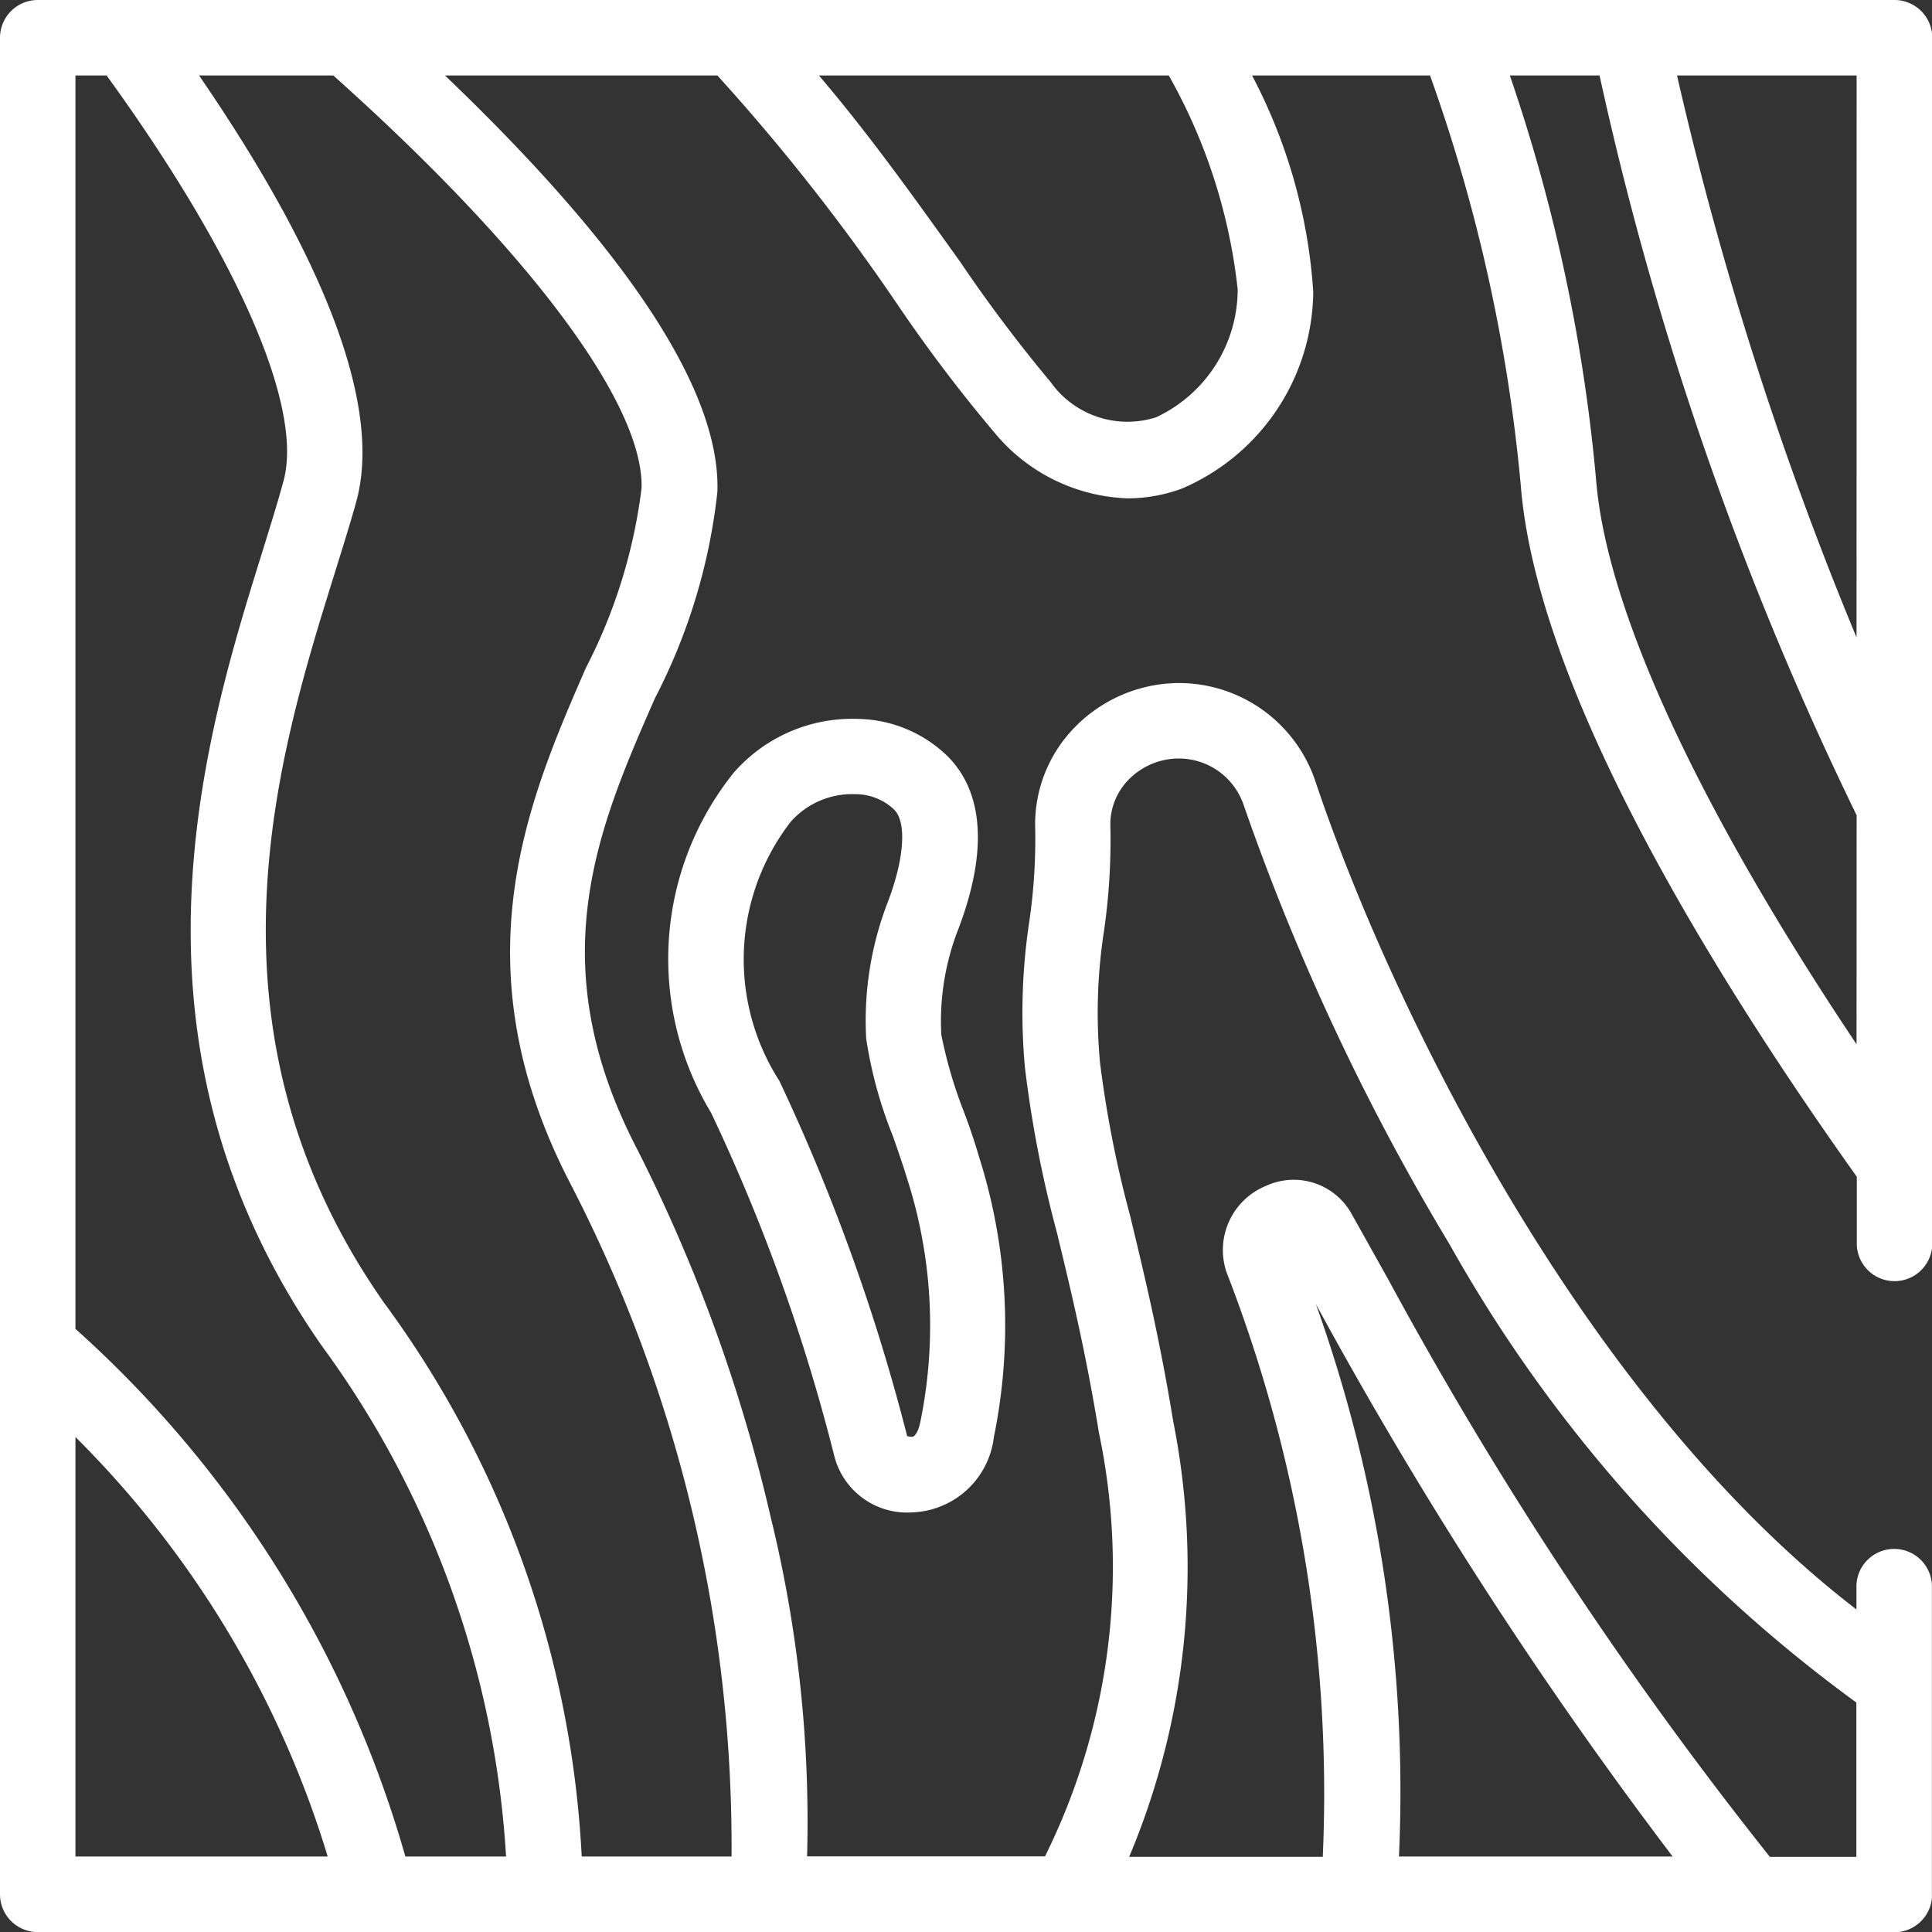 <svg id="marble" xmlns="http://www.w3.org/2000/svg" width="21.276" height="21.276" viewBox="0 0 21.276 21.276">
  <rect x="0" y="0" width="21.276" height="21.276" fill="#333333" stroke="none"/>
  <ellipse id="Ellipse_95" data-name="Ellipse 95" cy="0.48" ry="0.48" transform="translate(21.137 15.372)" fill="#fff"/>
  <path id="Path_1490" data-name="Path 1490" d="M20.861,0H.416A.416.416,0,0,0,0,.416V20.861a.416.416,0,0,0,.416.416H20.861l.041,0a.416.416,0,0,0,.373-.373.406.406,0,0,0,0-.041V17.453a.416.416,0,0,0-.831,0v.271c-3.07-2.358-5.169-6.76-5.958-9.119a1.585,1.585,0,0,0-1.5-1.083,1.61,1.61,0,0,0-1.15.487A1.525,1.525,0,0,0,11.4,9.125a6.233,6.233,0,0,1-.066,1.03,6.676,6.676,0,0,0-.047,1.6,12.867,12.867,0,0,0,.352,1.818c.149.616.318,1.314.462,2.2a7.178,7.178,0,0,1-.593,4.67H8.888a14.087,14.087,0,0,0-.4-3.733,17.83,17.83,0,0,0-1.475-4.062c-1.068-2.059-.426-3.534.2-4.96A6.445,6.445,0,0,0,7.9,5.419C7.948,4.083,6.437,2.3,4.9.831H7.9A22.77,22.77,0,0,1,9.888,3.36a16.711,16.711,0,0,0,1.066,1.407,1.987,1.987,0,0,0,1.465.721,1.724,1.724,0,0,0,.6-.109,2.381,2.381,0,0,0,1.443-2.167A5.938,5.938,0,0,0,13.788.831h1.96a18.343,18.343,0,0,1,1,4.521c.18,2.232,2.091,5.347,3.7,7.607v.754a.416.416,0,0,0,.831,0V.416A.416.416,0,0,0,20.861,0ZM15.406,20.445a15.925,15.925,0,0,0-.915-6.084,47.95,47.95,0,0,0,3.929,6.084ZM12.112,11.68a5.894,5.894,0,0,1,.045-1.423A7.011,7.011,0,0,0,12.228,9.1a.7.7,0,0,1,.2-.513.774.774,0,0,1,.553-.234.754.754,0,0,1,.716.516,25.771,25.771,0,0,0,2.268,4.837,15.8,15.8,0,0,0,4.478,5.043v1.7h-.952a43.44,43.44,0,0,1-4.2-6.354l-.407-.728a.729.729,0,0,0-.944-.307.764.764,0,0,0-.435.945,15.851,15.851,0,0,1,1.062,6.443H12.435a8.221,8.221,0,0,0,.484-4.8c-.149-.916-.322-1.631-.474-2.261a12.293,12.293,0,0,1-.333-1.7ZM.831,20.445v-4.62a11.038,11.038,0,0,1,2.778,4.62Zm3.633,0A12.331,12.331,0,0,0,.831,14.634V.831h.343C2.615,2.82,3.342,4.48,3.123,5.294c-.061.226-.144.492-.231.773-.631,2.022-1.686,5.406.654,8.757a10.562,10.562,0,0,1,2.027,5.621Zm2.6-15.06a5.874,5.874,0,0,1-.613,1.972c-.633,1.454-1.421,3.264-.171,5.675a15.881,15.881,0,0,1,1.776,7.413H6.406a11.235,11.235,0,0,0-2.178-6.1C2.12,11.332,3.062,8.313,3.685,6.315c.09-.29.176-.563.241-.8C4.26,4.268,3.26,2.387,2.192.831H3.67C5.835,2.765,7.1,4.462,7.065,5.386Zm6.566-2.2a1.557,1.557,0,0,1-.9,1.411,1.038,1.038,0,0,1-1.161-.39,16.323,16.323,0,0,1-1-1.33C10.12,2.252,9.6,1.513,9.018.831h3.853A6.139,6.139,0,0,1,13.63,3.188ZM20.445,11.5C18.7,8.891,17.692,6.713,17.577,5.286a18.927,18.927,0,0,0-.95-4.455h.988a36.258,36.258,0,0,0,2.831,8.147Zm0-4.48A38.566,38.566,0,0,1,18.468.831h1.978Z" fill="#fff"/>
  <path id="Path_1491" data-name="Path 1491" d="M180.723,190.908a1.45,1.45,0,0,0-.978-.407,1.732,1.732,0,0,0-1.375.595,3.276,3.276,0,0,0-.248,3.741,20.413,20.413,0,0,1,1.356,3.775.827.827,0,0,0,.859.627.94.94,0,0,0,.9-.83,6.13,6.13,0,0,0-.162-3.081c-.044-.15-.1-.323-.168-.5a4.99,4.99,0,0,1-.249-.85,2.786,2.786,0,0,1,.188-1.164C181.17,191.963,181.126,191.306,180.723,190.908Zm-.3,7.349c-.013.072-.051.15-.088.15a.193.193,0,0,1-.053-.008,21.7,21.7,0,0,0-1.408-3.913,2.477,2.477,0,0,1,.124-2.85.9.9,0,0,1,.711-.306.618.618,0,0,1,.429.169c.14.138.114.536-.067,1.013a3.612,3.612,0,0,0-.24,1.51,4.741,4.741,0,0,0,.294,1.073c.06.173.117.336.156.467A5.283,5.283,0,0,1,180.424,198.258Z" transform="translate(-170.292 -182.584)" fill="#fff"/>
</svg>